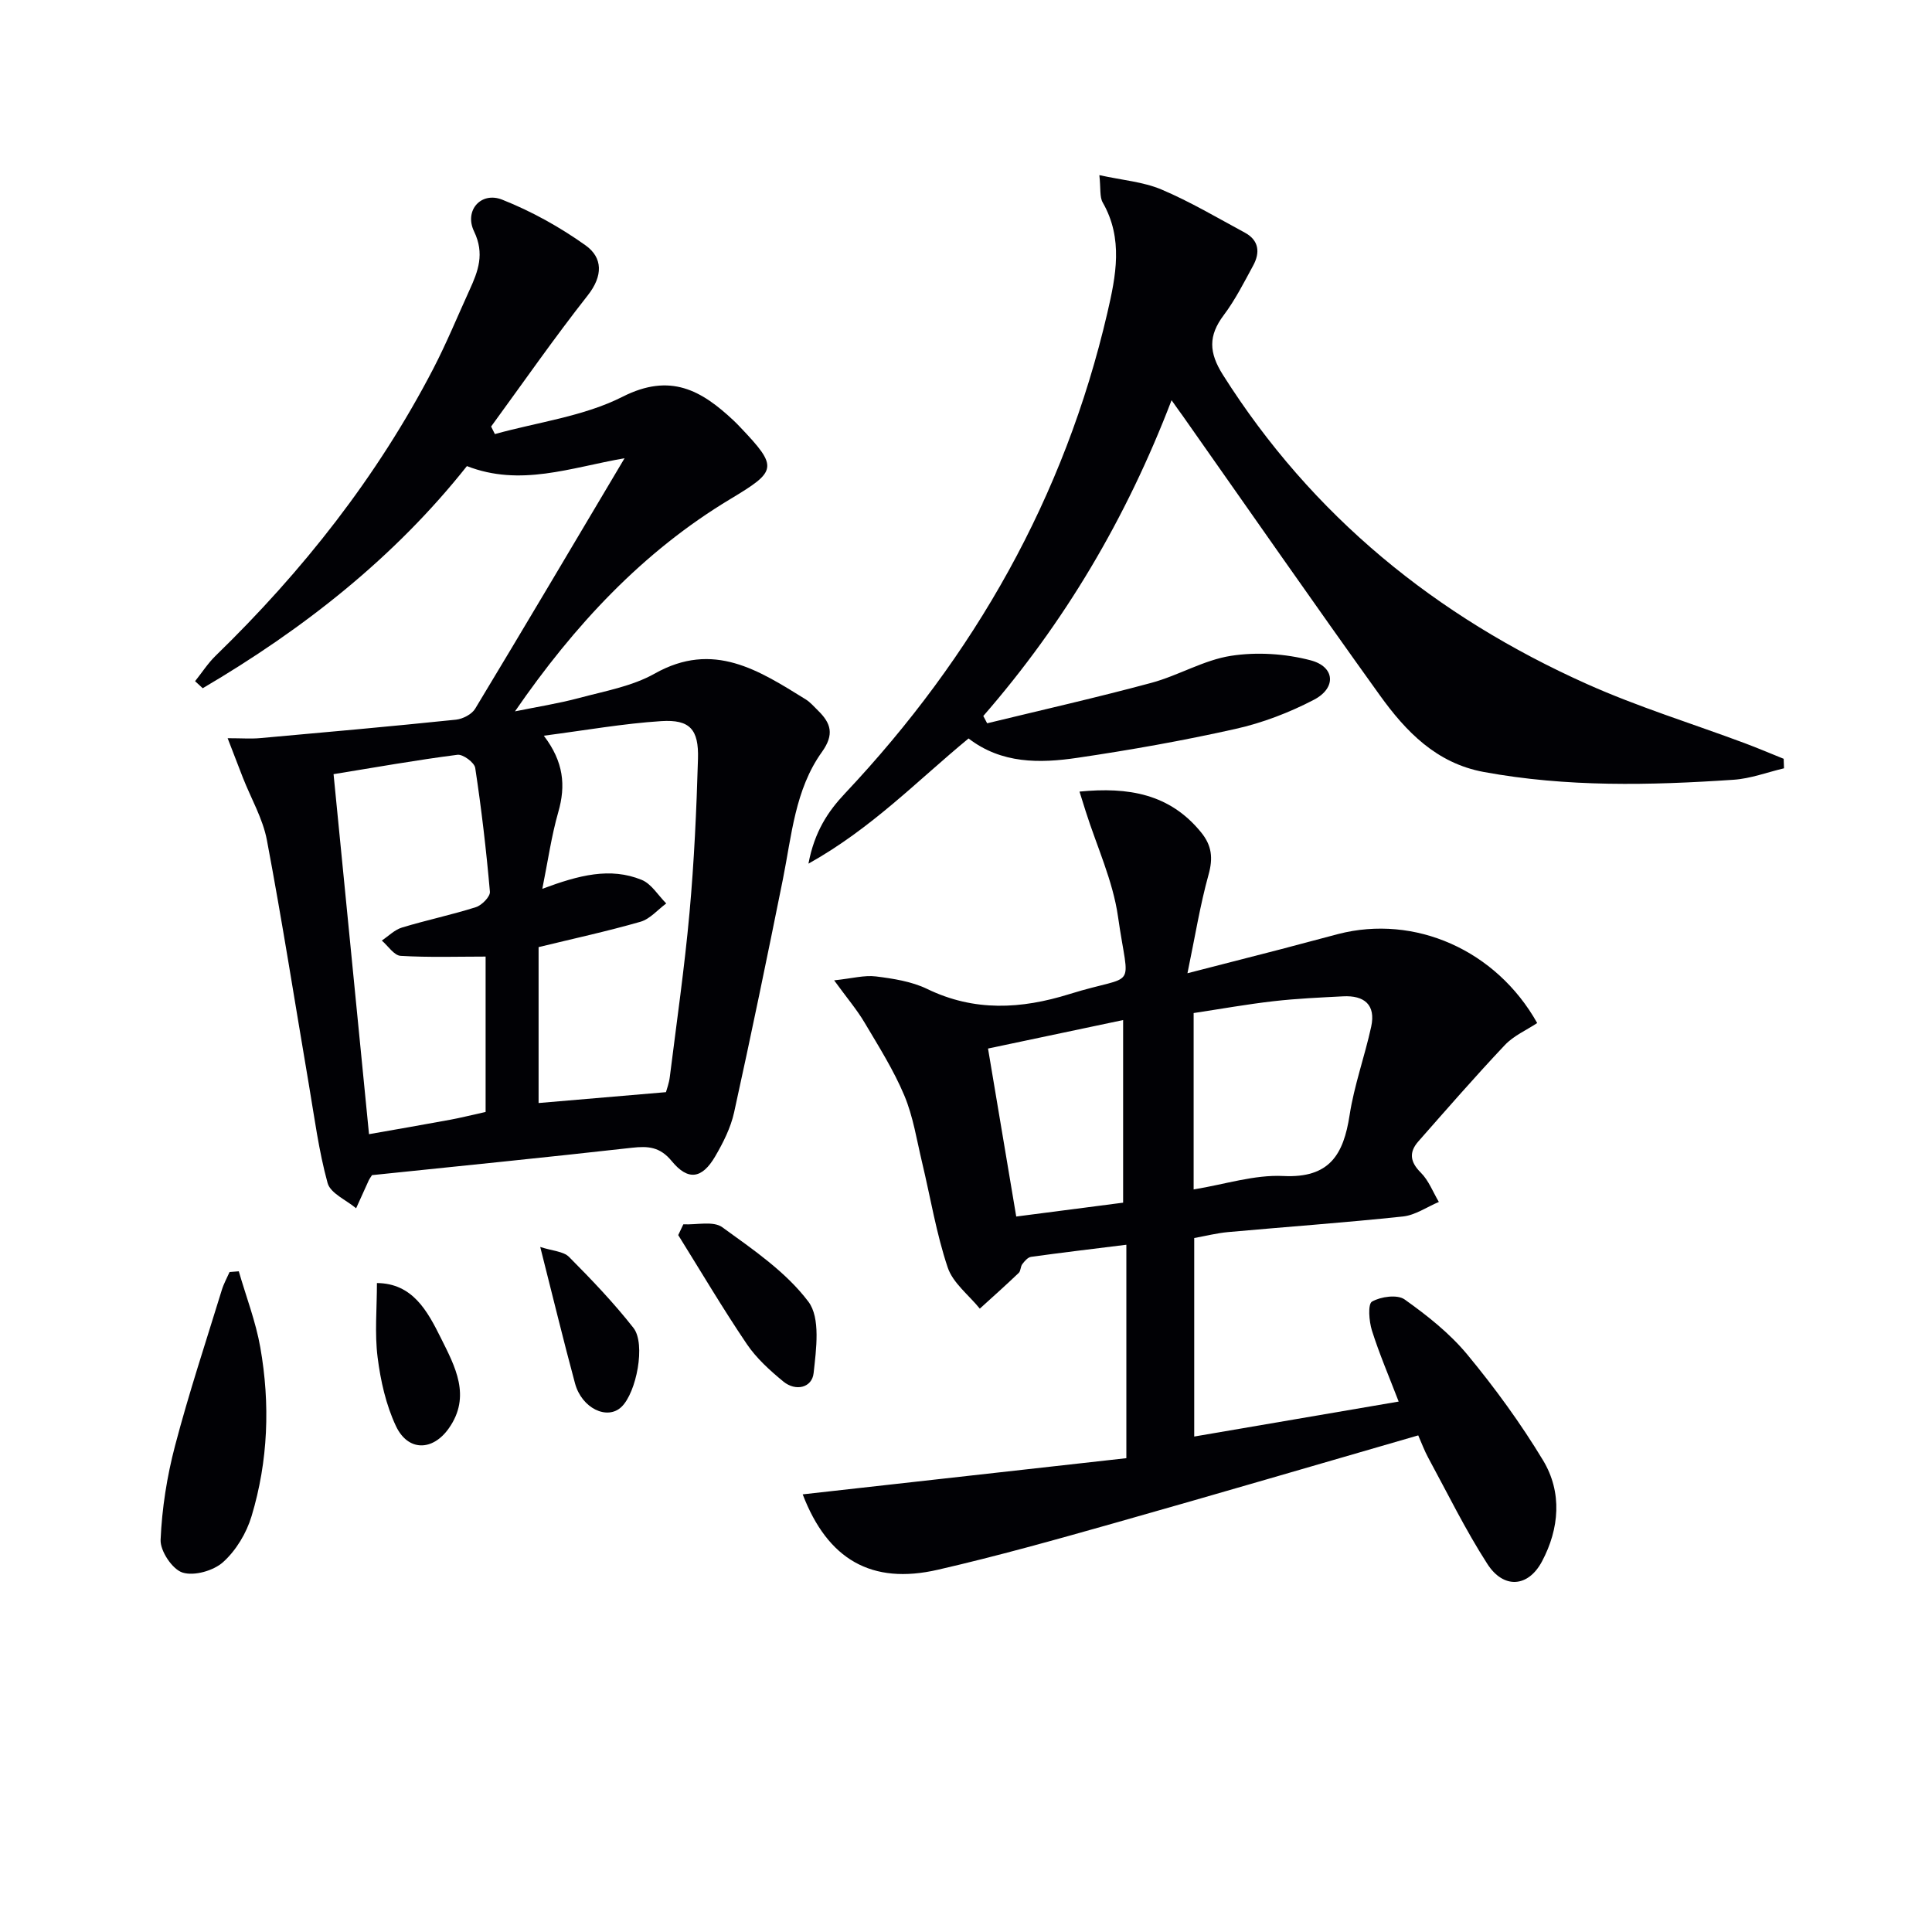 <svg enable-background="new 0 0 400 400" viewBox="0 0 400 400" xmlns="http://www.w3.org/2000/svg"><g fill="#010105"><path d="m129.31 94.87c-11.3 1.97-21.55 5.94-32.64 1.63-15.02 18.95-33.84 33.73-54.7 45.99-.53-.49-1.05-.97-1.58-1.46 1.42-1.77 2.66-3.72 4.28-5.29 18.03-17.52 33.42-37.03 45.03-59.39 2.75-5.3 5.02-10.84 7.5-16.28 1.79-3.92 3.18-7.52.95-12.16-2.09-4.34 1.45-8.31 5.83-6.57 6.06 2.4 11.92 5.66 17.23 9.44 3.62 2.57 3.65 6.34.48 10.37-6.95 8.83-13.38 18.08-20.01 27.16.26.52.52 1.04.78 1.56 8.87-2.47 18.39-3.65 26.44-7.73 9.89-5.01 16.32-1.33 22.97 4.91.49.46.95.93 1.41 1.42 7.9 8.3 7.56 9.06-2.02 14.82-18.22 10.94-32.39 26.21-44.64 43.99 4.44-.91 8.95-1.61 13.32-2.78 5.29-1.42 10.94-2.41 15.61-5.04 12.15-6.85 21.58-.65 31.25 5.33.97.6 1.75 1.53 2.58 2.34 2.67 2.62 3.39 4.92.79 8.56-5.58 7.78-6.26 17.31-8.09 26.4-3.24 16.09-6.56 32.18-10.09 48.21-.7 3.18-2.26 6.28-3.92 9.12-2.72 4.65-5.61 5.09-8.99.98-2.42-2.95-4.86-3.15-8.23-2.77-17.98 2.02-35.98 3.82-53.83 5.67-.31.48-.51.74-.65 1.03-.89 1.94-1.76 3.89-2.64 5.83-2.04-1.71-5.31-3.09-5.9-5.21-1.84-6.68-2.73-13.63-3.9-20.5-2.87-16.84-5.5-33.72-8.67-50.5-.84-4.46-3.28-8.62-4.97-12.93-.95-2.42-1.87-4.84-3.16-8.18 2.92 0 4.84.15 6.73-.02 13.52-1.21 27.05-2.42 40.55-3.82 1.41-.15 3.27-1.11 3.97-2.27 10.21-16.91 20.27-33.92 30.93-51.86zm8.57 131.25c.16-.6.63-1.83.79-3.1 1.42-11.36 3.06-22.7 4.09-34.1.96-10.57 1.44-21.2 1.75-31.82.18-6.1-1.69-8.17-7.59-7.8-7.85.5-15.65 1.89-24.33 3.02 4.13 5.41 4.57 10.34 3 15.8-1.42 4.95-2.14 10.1-3.31 15.9 7.6-2.84 14.06-4.51 20.58-1.85 2.02.83 3.4 3.21 5.08 4.88-1.77 1.3-3.36 3.22-5.34 3.79-6.93 1.99-13.99 3.52-21.09 5.25v32.28c8.66-.74 17.04-1.45 26.37-2.25zm-37.34 4.1c0-10.6 0-21.23 0-32.17-5.74 0-11.68.2-17.59-.15-1.36-.08-2.61-2.06-3.9-3.17 1.38-.92 2.65-2.23 4.17-2.69 5.06-1.54 10.26-2.62 15.3-4.22 1.24-.39 3-2.19 2.91-3.2-.75-8.57-1.75-17.13-3.04-25.63-.17-1.12-2.54-2.87-3.68-2.72-8.49 1.09-16.92 2.59-25.65 4.01 2.47 25.09 4.89 49.65 7.34 74.54 5.9-1.04 11.41-1.99 16.92-3.01 2.08-.39 4.16-.91 7.22-1.59z"/><path d="m166.19 309.39c22.64-2.53 44.98-5.03 67.01-7.49 0-15.4 0-29.29 0-44.19-7.12.89-13.44 1.63-19.73 2.51-.67.09-1.34.88-1.81 1.5-.39.5-.31 1.41-.74 1.82-2.64 2.52-5.36 4.95-8.06 7.4-2.28-2.82-5.57-5.3-6.65-8.53-2.36-7.03-3.56-14.45-5.29-21.69-1.12-4.67-1.85-9.53-3.69-13.91-2.21-5.26-5.31-10.17-8.24-15.11-1.57-2.65-3.6-5.03-6.29-8.73 3.75-.4 6.27-1.11 8.66-.81 3.6.45 7.39 1.04 10.6 2.59 9.76 4.73 19.45 4.18 29.44 1.07 14.3-4.46 12.33-.15 10.07-16.05-1.06-7.43-4.39-14.54-6.69-21.8-.38-1.2-.75-2.41-1.28-4.08 10.13-.99 18.7.46 25.19 8.46 2.21 2.72 2.48 5.31 1.53 8.73-1.75 6.3-2.79 12.81-4.37 20.42 7.45-1.92 13.32-3.41 19.17-4.93 4.02-1.04 8.02-2.15 12.04-3.19 15.82-4.09 32.7 3.28 41.2 18.43-2.22 1.47-4.87 2.62-6.69 4.55-6.14 6.5-12.01 13.25-17.92 19.96-1.96 2.23-1.73 4.23.51 6.46 1.64 1.63 2.52 4.02 3.74 6.07-2.48 1.04-4.88 2.74-7.44 3.01-12.05 1.28-24.14 2.14-36.21 3.23-2.28.21-4.53.78-7 1.23v41.1c13.97-2.39 27.75-4.75 42.33-7.24-2.01-5.23-4.02-9.9-5.54-14.72-.6-1.91-.87-5.47.02-5.98 1.82-1.04 5.24-1.51 6.74-.45 4.69 3.33 9.35 7.02 13 11.43 5.71 6.9 11.04 14.22 15.67 21.88 4.02 6.66 3.37 14.18-.21 20.92-2.88 5.43-7.97 5.73-11.31.55-4.55-7.06-8.26-14.66-12.28-22.06-.77-1.42-1.33-2.96-2.04-4.57-21.13 6.11-41.96 12.23-62.85 18.14-12.13 3.43-24.29 6.85-36.57 9.67-13.79 3.19-22.87-2.15-28.02-15.6zm80.94-63.13c6.47-1.05 12.58-3.08 18.57-2.78 9.57.47 12.46-4.43 13.72-12.6.95-6.18 3.13-12.17 4.47-18.31.99-4.55-1.44-6.52-5.82-6.29-4.81.25-9.63.46-14.41 1.01-5.53.63-11.02 1.62-16.53 2.45zm-42.57-29.17c2.04 12.13 3.94 23.48 5.84 34.78 7.76-1.01 14.93-1.94 22.13-2.87 0-12.6 0-25 0-37.81-9.36 1.98-18.35 3.87-27.97 5.9z"/><path d="m242.56 82.86c-9.4 24.54-22.22 46.13-38.98 65.38.27.5.53 1.01.8 1.51 11.35-2.76 22.75-5.34 34.02-8.38 5.59-1.51 10.83-4.72 16.47-5.59 5.35-.83 11.23-.45 16.48.93 5.07 1.33 5.37 5.73.68 8.17-5.08 2.65-10.63 4.78-16.22 6.03-10.83 2.43-21.78 4.37-32.77 5.99-7.79 1.15-15.68 1.25-22.51-4.01-10.63 8.76-20.06 18.62-33.15 25.92 1.25-6.62 4.04-10.81 7.57-14.55 26.78-28.44 45.45-61.31 54.32-99.5 1.77-7.64 3.33-15.34-.96-22.83-.67-1.16-.39-2.87-.7-5.67 4.78 1.05 9.08 1.38 12.85 2.97 5.95 2.52 11.55 5.85 17.26 8.93 2.95 1.59 3.2 4.12 1.74 6.81-1.9 3.5-3.72 7.11-6.1 10.28-3.2 4.26-3.1 7.72-.16 12.37 18.49 29.23 44.11 50.01 75.36 64 10.58 4.74 21.74 8.17 32.62 12.23 2.73 1.02 5.41 2.16 8.11 3.25.02.66.05 1.31.07 1.97-3.48.82-6.93 2.14-10.45 2.37-17.28 1.17-34.54 1.55-51.71-1.61-9.82-1.81-16.13-8.38-21.52-15.88-13.77-19.17-27.24-38.57-40.83-57.88-.57-.78-1.14-1.57-2.29-3.21z"/><path d="m49.44 263.21c1.51 5.24 3.51 10.4 4.45 15.74 2.07 11.74 1.64 23.53-1.81 34.97-1.05 3.49-3.2 7.08-5.88 9.49-1.98 1.79-6 2.94-8.41 2.17-2.11-.67-4.64-4.47-4.54-6.78.28-6.52 1.32-13.11 2.98-19.43 2.85-10.86 6.39-21.54 9.69-32.28.39-1.29 1.06-2.49 1.61-3.73.64-.05 1.27-.1 1.91-.15z"/><path d="m141.48 253.48c2.73.14 6.2-.74 8.05.6 6.38 4.62 13.2 9.26 17.84 15.42 2.53 3.36 1.62 9.84 1.08 14.79-.33 3.04-3.71 3.84-6.27 1.74-2.78-2.29-5.57-4.81-7.57-7.77-4.97-7.35-9.49-15.01-14.19-22.55.35-.74.7-1.49 1.06-2.23z"/><path d="m78.04 265.64c7.38.06 10.44 5.76 13.24 11.38 2.94 5.9 6.31 12.04 1.67 18.66-3.37 4.81-8.49 4.85-10.98-.44-2.06-4.38-3.18-9.38-3.79-14.22-.63-4.98-.14-10.1-.14-15.38z"/><path d="m111.85 258.17c2.55.83 4.81.9 5.97 2.07 4.66 4.69 9.26 9.5 13.33 14.69 2.59 3.31.61 13.43-2.5 16.37-2.95 2.79-8.21.26-9.6-4.89-2.41-8.92-4.58-17.91-7.2-28.24z"/></g></svg>